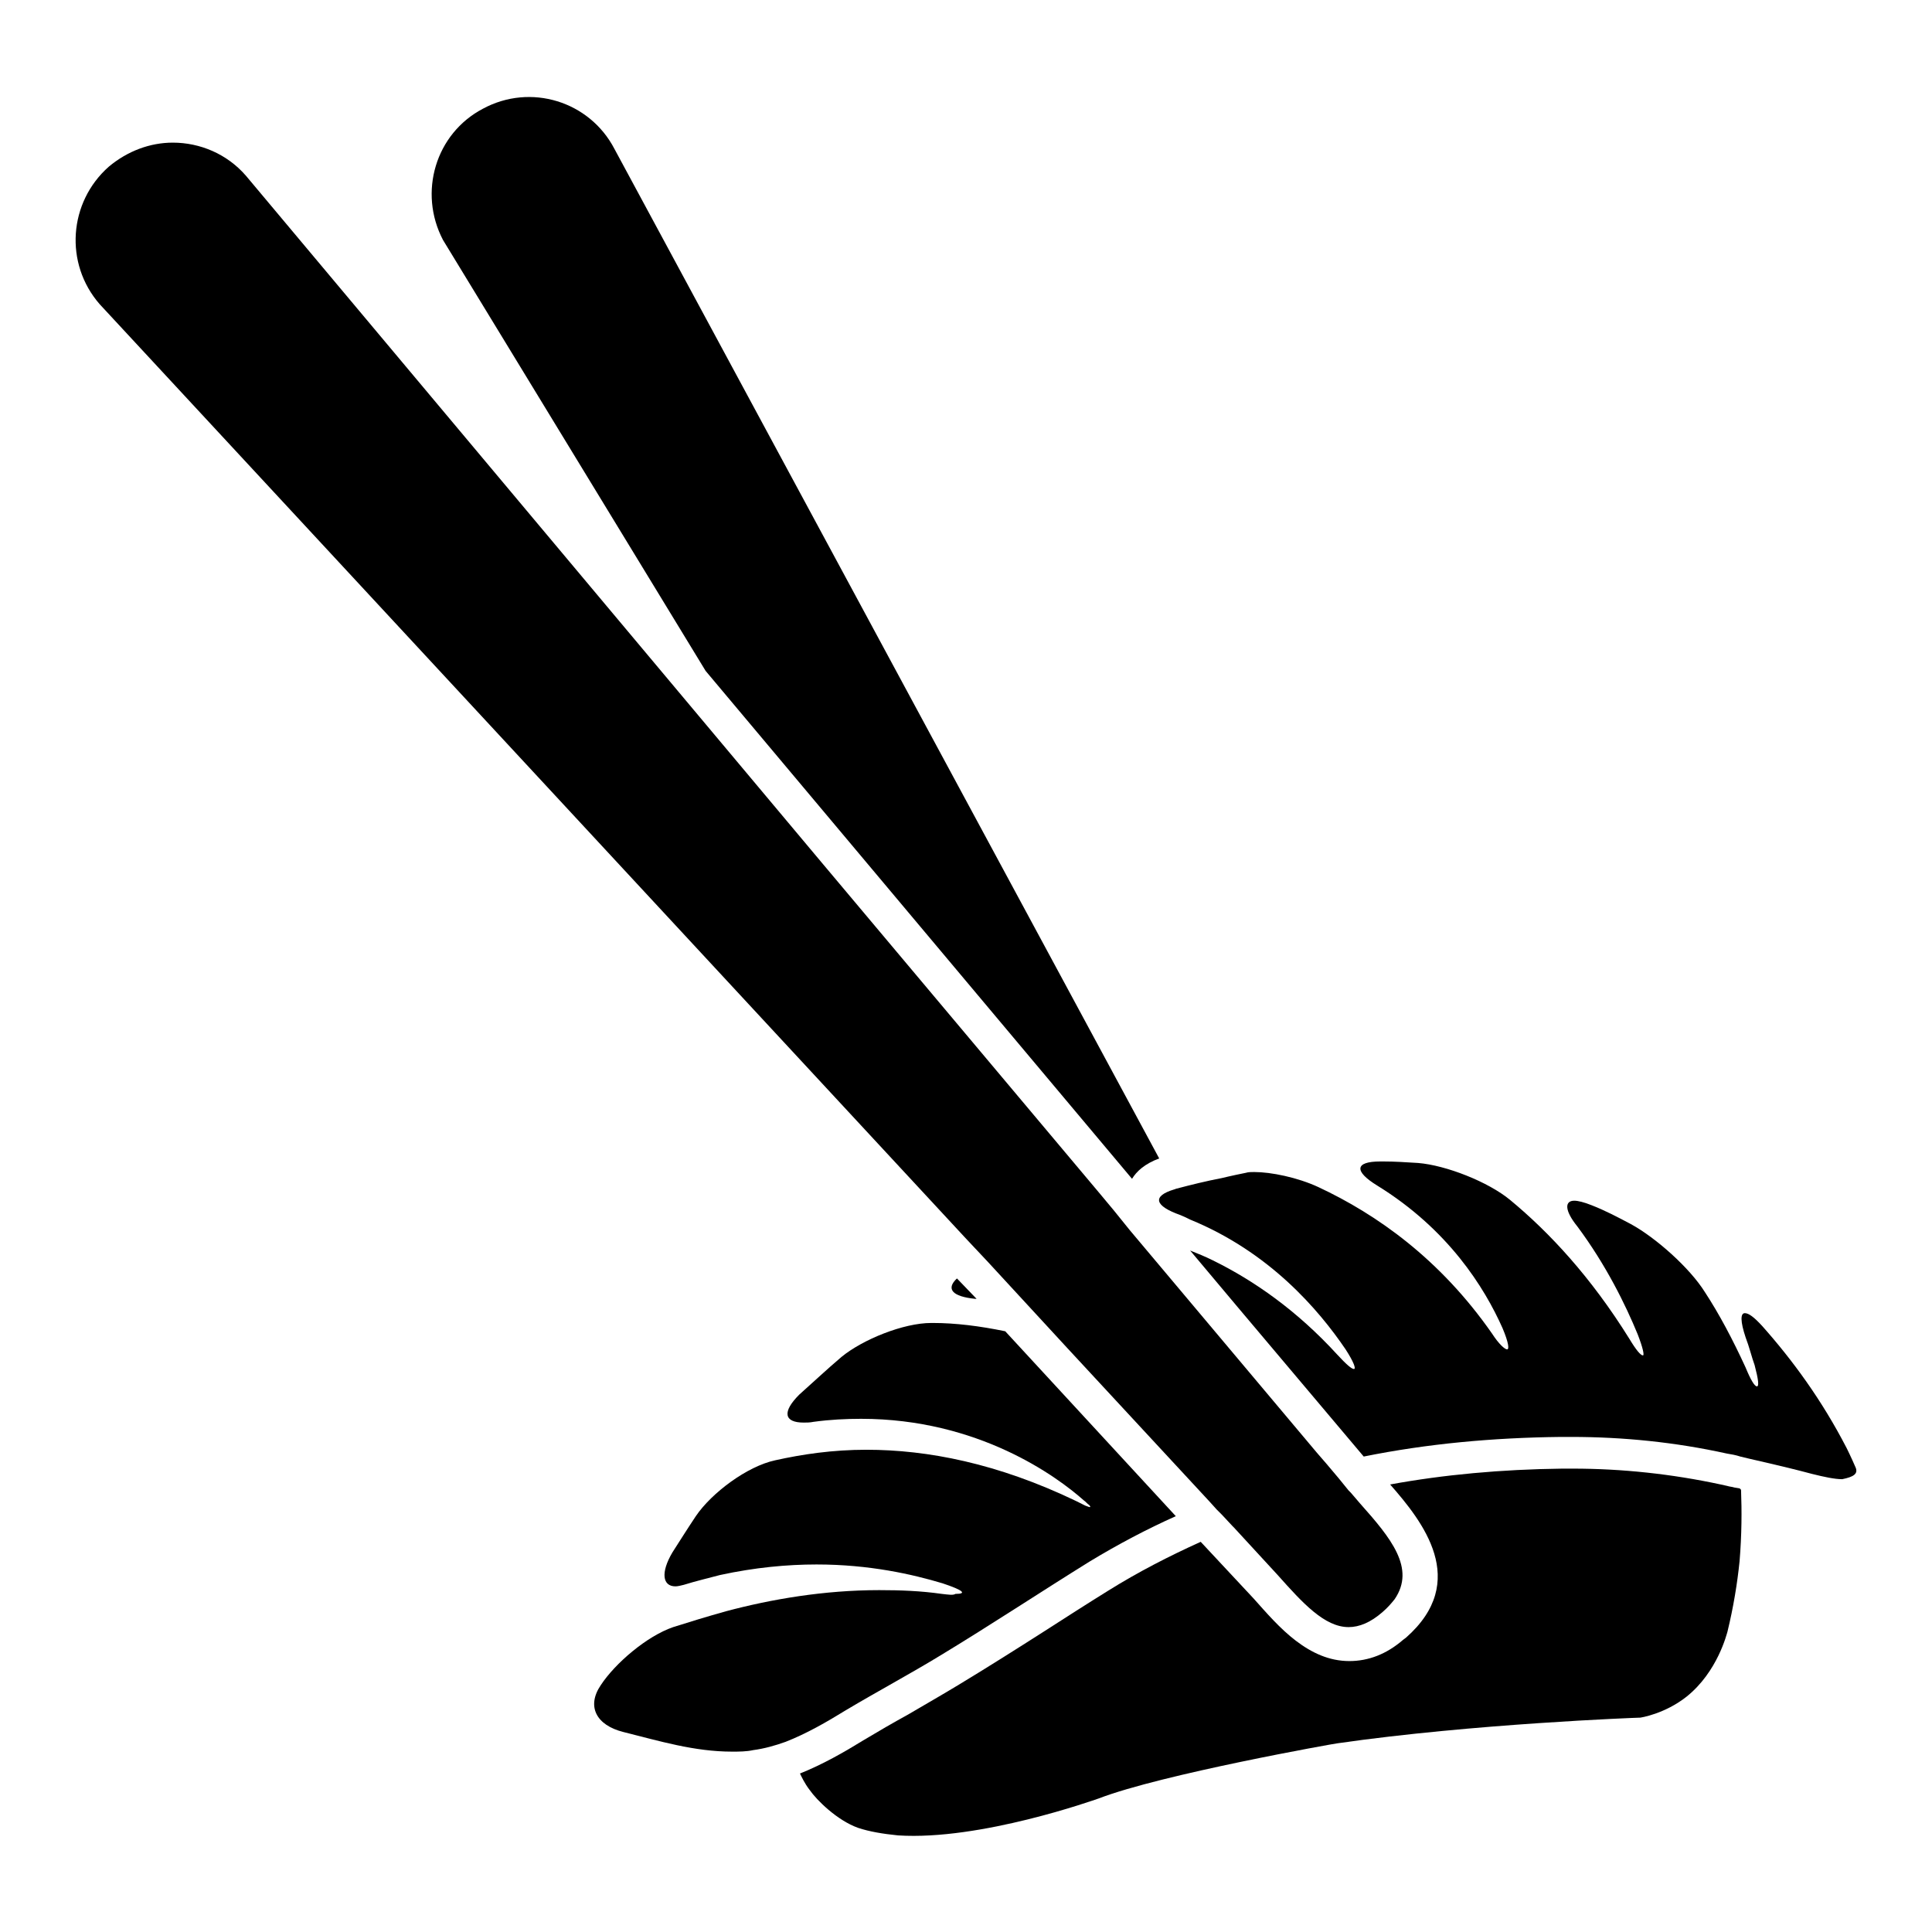 <?xml version="1.0" encoding="utf-8"?>
<!-- Svg Vector Icons : http://www.onlinewebfonts.com/icon -->
<!DOCTYPE svg PUBLIC "-//W3C//DTD SVG 1.1//EN" "http://www.w3.org/Graphics/SVG/1.1/DTD/svg11.dtd">
<svg version="1.1" xmlns="http://www.w3.org/2000/svg" xmlns:xlink="http://www.w3.org/1999/xlink" x="0px" y="0px" viewBox="0 0 256 256" enable-background="new 0 0 256 256" xml:space="preserve">
<g><g><g><path fill="#000000" d="M93.5,88.9l56.5,67.3c0.6-1,1.7-2,3.6-2.7L81.4,19.7C78.1,13.4,70.3,11,64,14.4c-6.3,3.3-8.6,11.1-5.3,17.4L93.5,88.9z"/><path fill="#000000" d="M230.4,197.2l-0.6-0.1c-0.3-0.1-0.6-0.1-0.9-0.2l-0.9-0.2c-6.5-1.4-13.1-2.1-19.6-2.1H207c-8.1,0.1-15.7,0.8-22.8,2.1c4.3,4.9,10.6,12.8,2.1,20.3c-0.1,0.1-0.3,0.2-0.4,0.3c-2.2,1.9-4.6,2.8-7.1,2.8c-2.7,0-5-1.1-7.1-2.7c-2.1-1.6-3.9-3.7-5.6-5.6l-7-7.5c-4.2,1.9-8.3,4-12.3,6.5c-2.9,1.8-5.7,3.6-8.5,5.4c-3.6,2.3-7.4,4.7-11.2,7c-2.3,1.4-4.6,2.7-6.8,4c-2,1.1-3.9,2.2-5.9,3.4c-2.6,1.6-5.4,3.2-8.4,4.4c0.2,0.4,0.6,1.3,1.3,2.2c0.9,1.3,3.6,4,6.4,5c1.5,0.5,3.3,0.8,5.3,1c10.9,0.7,26-4.7,26.6-4.9c8.3-3.2,31.4-7.3,31.6-7.3c18-2.6,39.8-3.4,40-3.4h0.1c0.1,0,3.3-0.5,6.2-2.8c4.1-3.3,5.3-8.3,5.4-8.6c0.8-3.3,1.3-6.4,1.6-9.3c0.3-3.6,0.3-6.8,0.2-9.4C230.7,197.3,230.5,197.2,230.4,197.2z"/><path fill="#000000" d="M245.9,194.5c-0.6-1.4-1.2-2.6-1.2-2.6c-3.3-6.4-7.2-11.7-11.2-16.2c-1.1-1.2-1.8-1.7-2.3-1.7c-0.6,0-0.6,1.1,0.1,3.2c0.5,1.3,0.8,2.6,1.2,3.7c0.5,1.9,0.6,2.8,0.3,2.8s-0.8-0.8-1.5-2.5c-1.7-3.7-3.5-7.1-5.4-10c-2-3.2-6.5-7.2-9.8-9c-1.7-0.9-3.4-1.8-5.2-2.5c-1-0.4-1.8-0.6-2.3-0.6c-1.3,0-1.3,1.3,0.4,3.4c3.8,5.1,6.4,10.4,8,14.3c0.7,1.8,0.9,2.8,0.7,2.8c-0.3,0-0.9-0.7-1.8-2.2c-5.1-8.2-10.6-14.1-15.8-18.4c-2.9-2.4-8.5-4.6-12.2-4.9c-1.6-0.1-3.1-0.2-4.6-0.2c-0.1,0-0.3,0-0.4,0c-3.4,0-3.5,1.3-0.4,3.2c9.4,5.8,14.2,13.5,16.6,18.9c0.8,1.9,0.9,2.8,0.6,2.8c-0.3,0-1.1-0.7-2-2.1c-6.9-9.9-15.3-15.8-23-19.4c-2.8-1.3-6.3-2-8.5-2c-0.4,0-0.8,0-1.1,0.1c-2,0.4-3.2,0.7-3.2,0.7c-2.1,0.4-4.1,0.9-6,1.4c-0.1,0-0.2,0.1-0.3,0.1c-3,0.9-2.6,2.2,0.8,3.4c0.5,0.2,0.9,0.4,1.3,0.6c10.5,4.3,17,11.9,20.6,17.2c1.1,1.7,1.4,2.6,1.1,2.6c-0.3,0-1-0.6-2.2-1.9c-5.3-5.8-11-9.8-16.5-12.5c-1-0.5-2-0.9-3-1.3l6.3,7.5l16.7,19.8c8.4-1.7,17.1-2.5,26.1-2.6c0.5,0,1,0,1.4,0c6.9,0,13.8,0.7,20.6,2.2c0.6,0.1,1.2,0.2,1.8,0.4c0.7,0.2,5.4,1.2,9.5,2.3c1.6,0.4,3,0.7,4,0.7C245.6,195.7,246.2,195.3,245.9,194.5L245.9,194.5z"/><path fill="#000000" d="M129.4,172.1l-2.6-2.7c-1.5,1.4-0.6,2.4,2.4,2.7C129.3,172.1,129.3,172.1,129.4,172.1z"/><path fill="#000000" d="M124.8,211.2c-2.8-0.4-5.5-0.5-8.3-0.5c-7.3,0-14.3,1.2-20.3,2.8c-2.5,0.7-4.8,1.4-7,2.1c-3.5,1.2-7.7,4.8-9.6,7.7c-1.9,2.8-0.6,5.3,3,6.2c4.8,1.2,9.4,2.6,14.4,2.6c0.9,0,1.9,0,2.8-0.2c1.5-0.2,2.9-0.6,4.3-1.1c2.8-1.1,5.4-2.6,8-4.2c4.2-2.5,8.5-4.8,12.6-7.3c6.6-4,13.1-8.3,19.7-12.4c3.8-2.3,7.6-4.3,11.4-6l-22.6-24.5c-3.4-0.7-6.6-1.1-9.6-1.1c0,0-0.1,0-0.2,0c-3.7,0-9.1,2.2-11.9,4.5c-2,1.7-3.8,3.4-5.6,5c-2.3,2.3-2,3.7,0.6,3.7c0.4,0,0.8,0,1.3-0.1c2.2-0.3,4.3-0.4,6.3-0.4c15.5,0,25.9,7.6,29.5,10.8c0.3,0.2,0.5,0.5,0.7,0.6c0.2,0.2,0.2,0.3,0.1,0.3s-0.3-0.1-0.6-0.2c-0.4-0.2-0.8-0.4-1.2-0.6c-10.4-5-19.7-6.8-27.8-6.8c-4.5,0-8.5,0.6-12.1,1.4c-3.7,0.8-8.4,4.3-10.5,7.4c-1.2,1.8-2.2,3.4-3.1,4.8c-1.6,2.7-1.3,4.5,0.4,4.5c0.3,0,0.7-0.1,1.1-0.2c1.6-0.5,3.3-0.9,4.8-1.3c4.6-1,8.9-1.4,12.8-1.4c7,0,12.7,1.3,16.7,2.5c2.7,0.9,3.3,1.4,1.7,1.4C126.3,211.4,125.7,211.3,124.8,211.2z"/><path fill="#000000" d="M129.2,165.4l1.6,1.7l5.9,6.4l4.7,5.1l18.9,20.4l0.9,1l0.7,0.7l1.4,1.5l0.2,0.2l5.8,6.3c3.3,3.7,6.2,6.9,9.4,6.9c1.4,0,2.9-0.6,4.5-2c0.7-0.6,1.2-1.2,1.6-1.7c2.8-4.1-0.5-8.1-4.6-12.7l-1.2-1.4l-0.3-0.3l-1.3-1.6l-1.6-1.9l-1.3-1.5l-24.8-29.5l-2.1-2.6l-2-2.4l-36.8-43.8L32.6,23.3c-2.5-2.9-6.1-4.4-9.7-4.4c-3,0-6,1.1-8.5,3.2c-5.3,4.7-5.9,12.8-1.2,18.2l114.5,123.5L129.2,165.4z"/></g><g></g><g></g><g></g><g></g><g></g><g></g><g></g><g></g><g></g><g></g><g></g><g></g><g></g><g></g><g></g></g></g>
</svg>